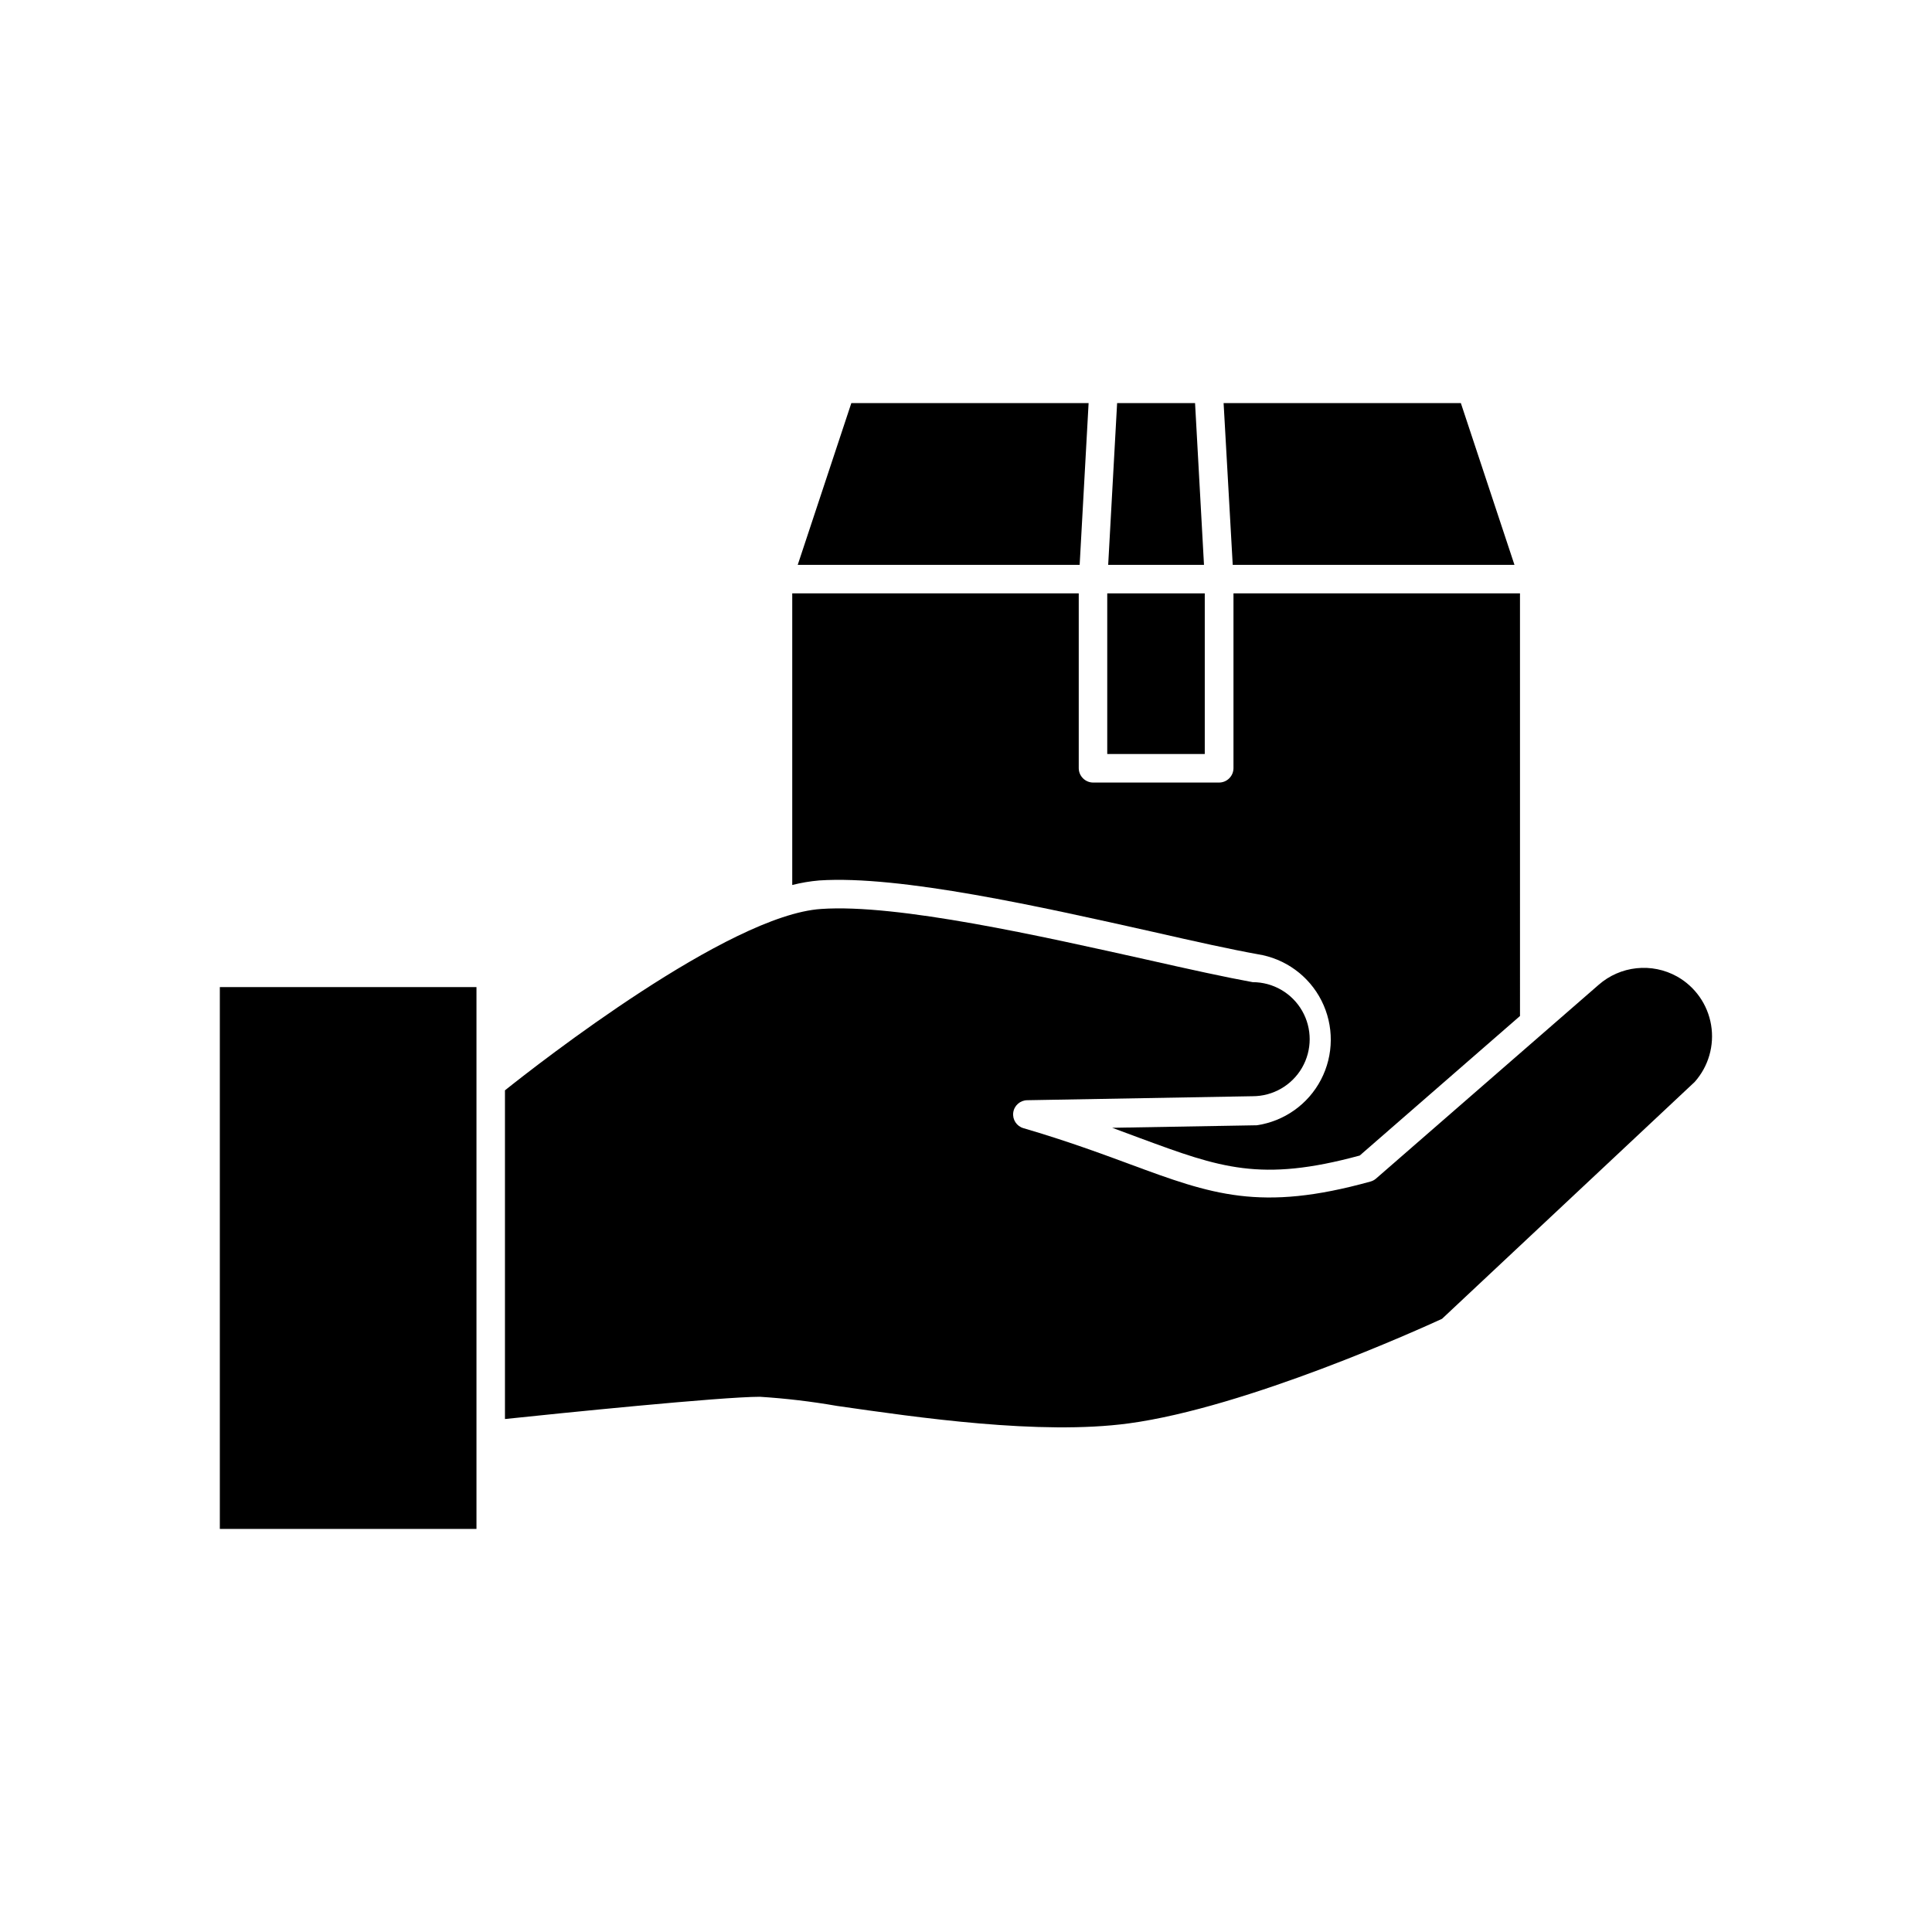 <?xml version="1.0" encoding="UTF-8"?>
<!-- Uploaded to: ICON Repo, www.iconrepo.com, Generator: ICON Repo Mixer Tools -->
<svg fill="#000000" width="800px" height="800px" version="1.1" viewBox="144 144 512 512" xmlns="http://www.w3.org/2000/svg">
 <g>
  <path d="m449.68 390.98c11.035 2.519 20.605 4.637 27.609 5.894h-0.004c7.297 1.141 13.602 5.727 16.93 12.316 3.328 6.594 3.273 14.387-0.141 20.934-3.418 6.551-9.777 11.051-17.09 12.094h-0.555l-37.684 0.656 7.457 2.769c21.16 7.809 31.84 11.738 58.141 4.586l42.473-36.98-0.004-112h-75.926v46.352c-0.027 2.078-1.703 3.754-3.777 3.781h-33.453c-2.074-0.027-3.75-1.703-3.777-3.781v-46.352h-75.926v77.285c2.348-0.598 4.742-1 7.156-1.207 21.461-1.41 58.641 6.953 88.57 13.652z"/>
  <path d="m430.12 293.7 2.371-42.875h-62.879l-14.207 42.875z"/>
  <path d="m545.35 293.7-14.207-42.875h-62.875l2.418 42.875z"/>
  <path d="m463.07 293.7-2.367-42.875h-20.656l-2.367 42.875z"/>
  <path d="m437.43 301.25h25.844v42.57h-25.844z"/>
  <path d="m270.27 524.24v-118.65h-68.012v143.59h68.012z"/>
  <path d="m277.82 432.95v87.105c13.855-1.461 57.281-5.894 67.562-5.894 6.84 0.434 13.652 1.238 20.402 2.418 21.41 3.074 53.809 7.809 77.336 4.637 31.387-4.231 77.535-25.191 83.027-27.711l66.957-62.773c3.664-4.113 5.266-9.668 4.356-15.102-0.91-5.438-4.234-10.164-9.043-12.859-3.266-1.812-7.012-2.574-10.727-2.176-3.715 0.395-7.219 1.93-10.027 4.391l-59.047 51.391c-0.426 0.359-0.926 0.617-1.461 0.754-29.172 8.113-42.117 3.375-63.531-4.535-7.91-2.922-16.879-6.246-28.414-9.621-1.797-0.523-2.941-2.281-2.688-4.137 0.25-1.855 1.824-3.242 3.695-3.269l59.75-1.059c5.398 0 10.391-2.879 13.09-7.555s2.699-10.438 0-15.113c-2.699-4.68-7.691-7.559-13.09-7.559-7.203-1.309-16.828-3.426-27.961-5.945-27.859-6.195-66.102-14.863-86.402-13.453-24.535 1.613-74.816 40.91-83.785 48.066z"/>
 </g>
</svg>